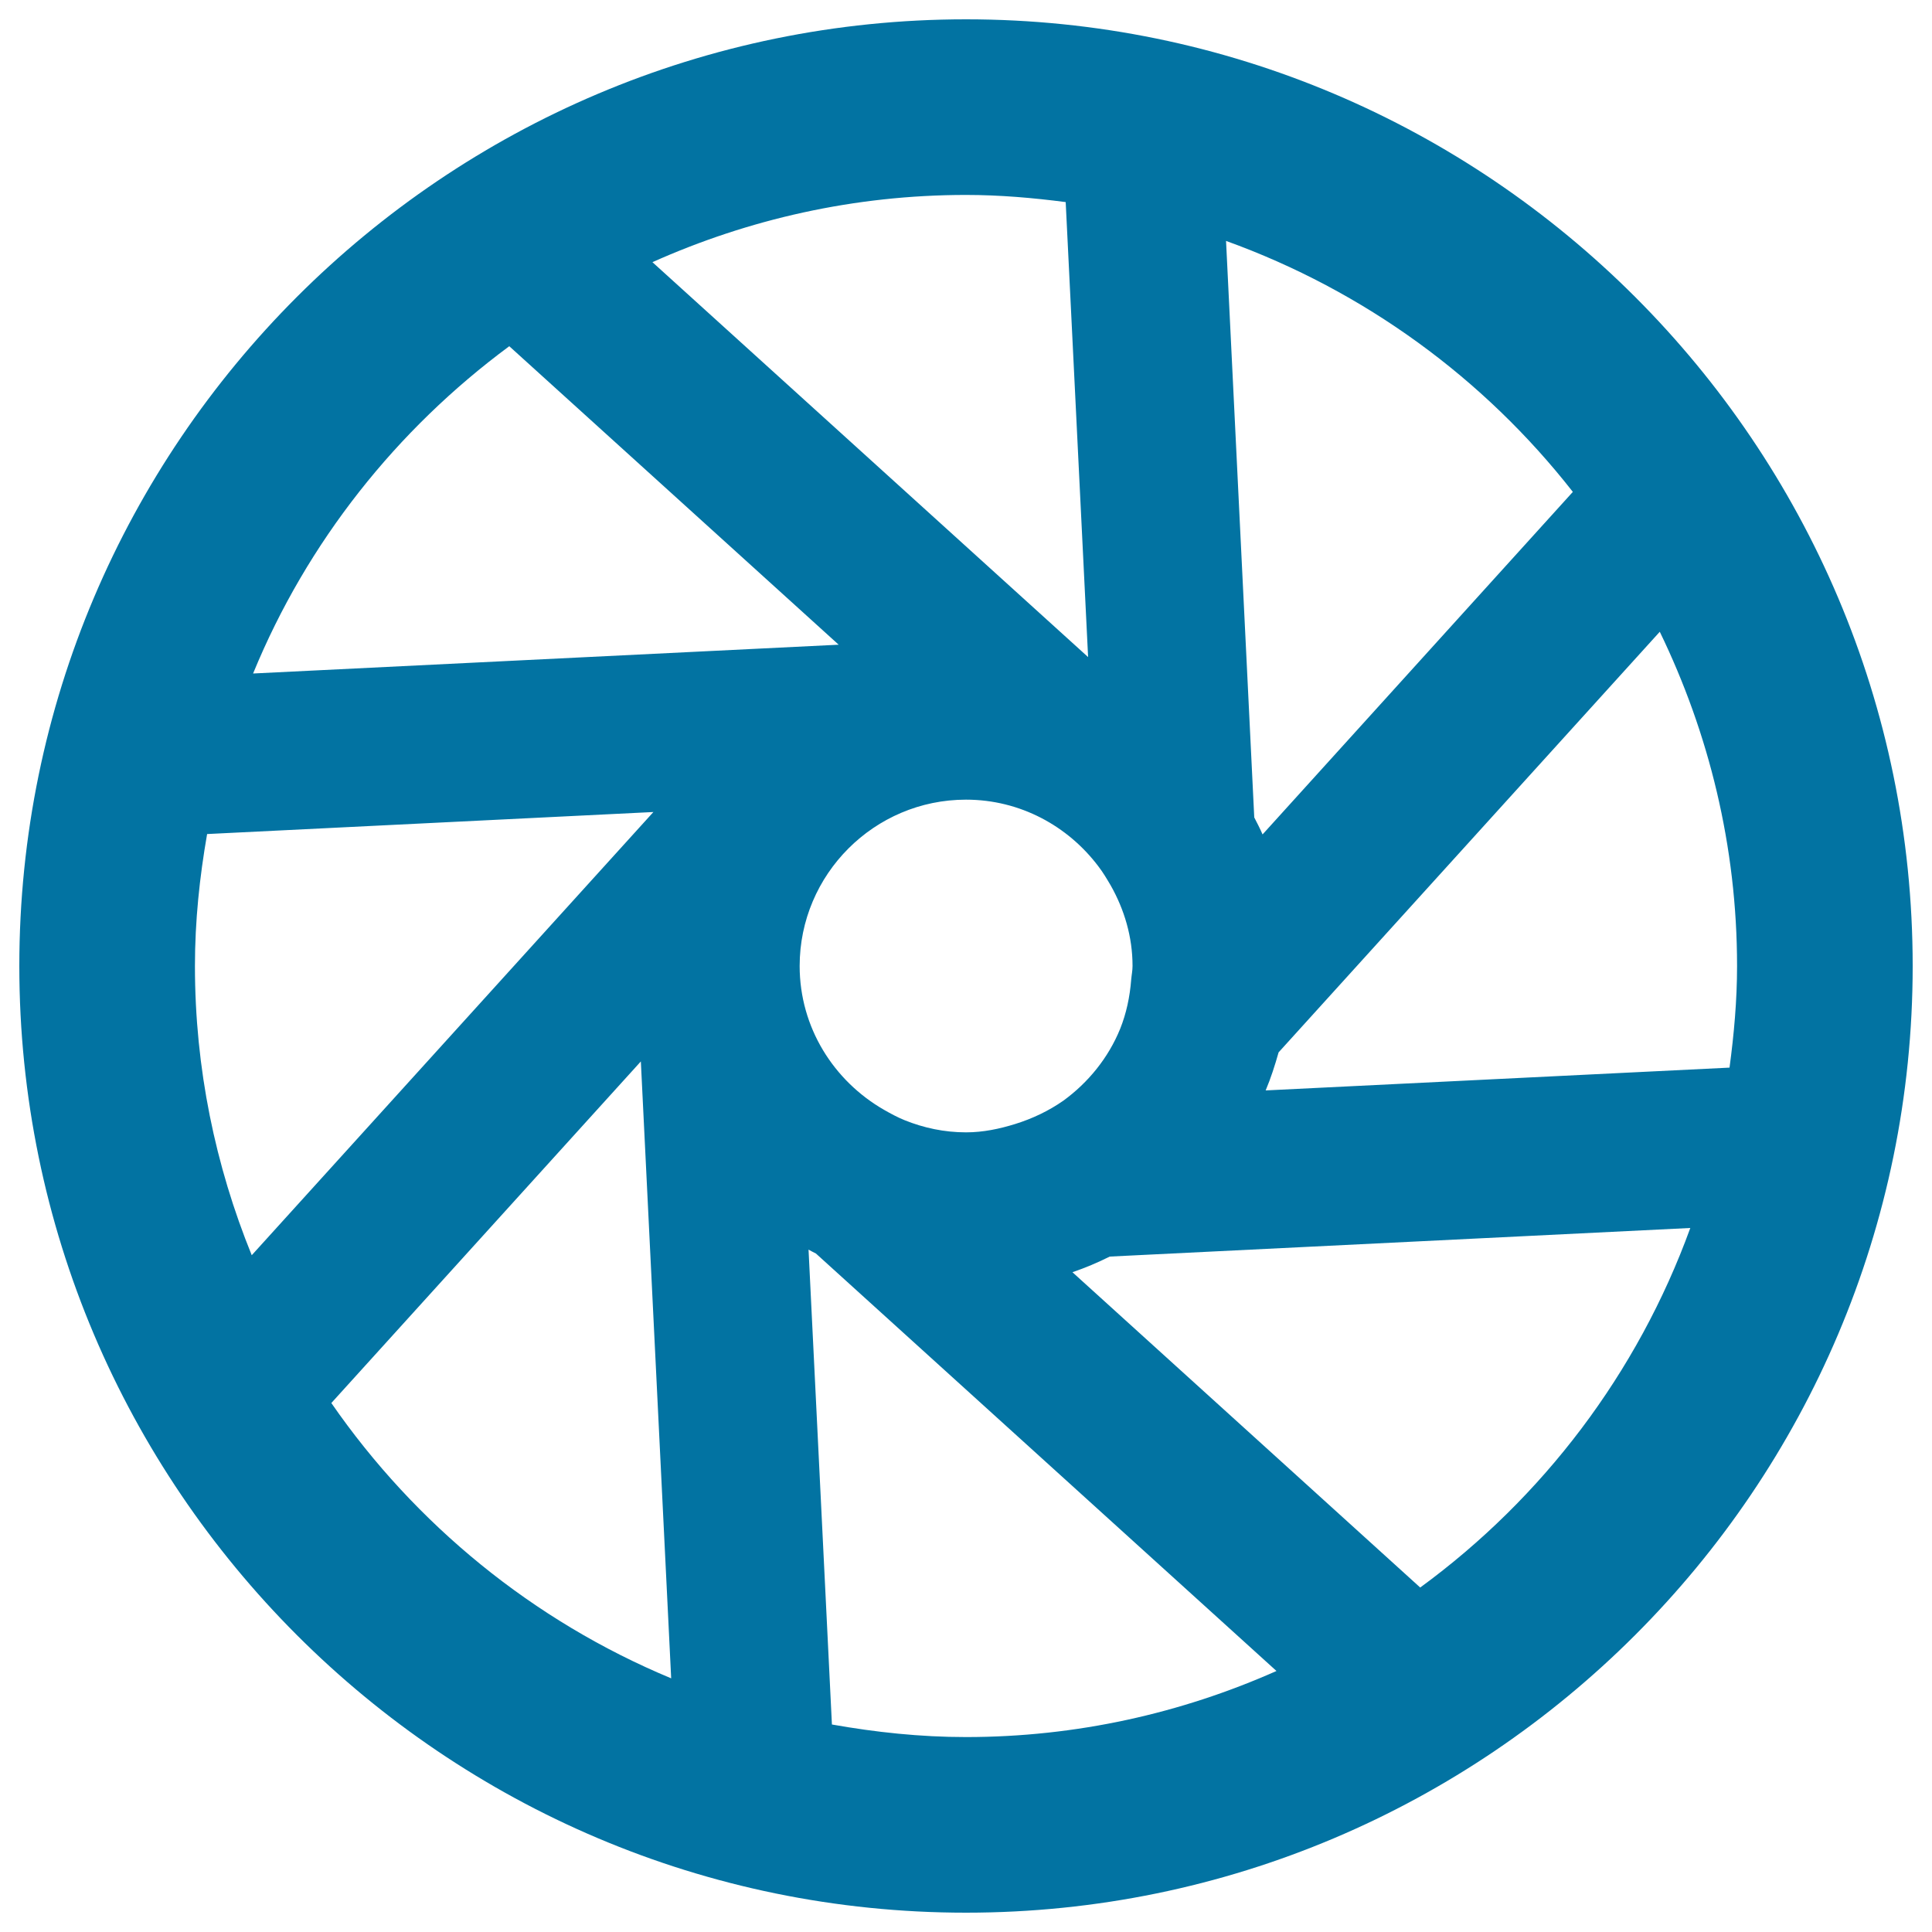 <svg xmlns="http://www.w3.org/2000/svg" viewBox="0 0 1000 1000" style="fill:#0273a2">
<title>Camera Lens SVG icon</title>
<g><g><path d="M500,10C229.8,10,10,229.8,10,500c0,270.2,219.8,490,490,490c270.2,0,490-219.8,490-490C990,229.8,770.2,10,500,10z M895.2,552.6l-240.1,11.8c2.7-6.4,4.8-13,6.7-19.7L859.1,327c25.4,52.4,40,111,40,173C899.1,517.9,897.5,535.4,895.2,552.6z M525.4,581.8c-8.1,2.5-16.5,4.3-25.4,4.3c-11.2,0-21.9-2.3-31.8-6.3c-3.7-1.5-7.2-3.4-10.7-5.4c-25.9-14.9-43.6-42.5-43.6-74.4c0-47.4,38.6-86.1,86.1-86.1c28.1,0,52.8,13.7,68.5,34.5c2.4,3.1,4.4,6.5,6.4,9.9c7,12.4,11.3,26.5,11.3,41.7c0,2.4-0.5,4.7-0.7,7.1c-0.7,8.9-2.5,17.4-5.7,25.4c-6.1,15-16.5,27.8-29.4,37.2C542.8,575,534.4,579,525.4,581.8z M100.9,500c0-23.3,2.4-46,6.3-68.3l231-11.4L130.3,649.7C111.5,603.5,100.9,553,100.9,500z M814.1,254.6L653.5,431.9c-1.3-3-2.8-5.9-4.3-8.8l-14.6-298.4C706.1,150.5,768.1,195.8,814.1,254.6z M500,100.9c17.5,0,34.7,1.5,51.6,3.7l11.6,235.5L337.7,135.7C387.3,113.5,442.2,100.9,500,100.9z M263.6,179.2l170.5,154.5l-303.1,14.9C158.9,280.6,205.3,222.3,263.6,179.2z M171.5,726.2l160.2-176.8l15.7,319.3C276,839,215,789.1,171.5,726.2z M500,899.1c-23.7,0-46.8-2.5-69.4-6.5l-12.1-245.8c1.3,0.7,2.5,1.4,3.8,2l238.4,216.1C611.6,886.7,557.3,899.1,500,899.1z M735.1,821.7L555.1,658.5c6.7-2.3,13.1-5,19.3-8.1l300.5-14.8C847.6,710.8,798.5,775.3,735.1,821.7z"/></g></g>
</svg>
